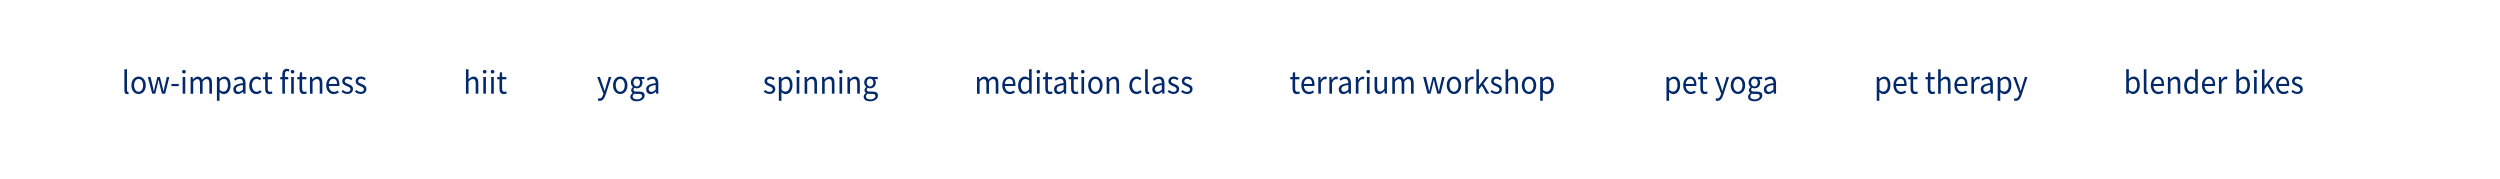 <?xml version="1.0" encoding="UTF-8"?>
<svg xmlns="http://www.w3.org/2000/svg" id="Layer_1" data-name="Layer 1" version="1.1" viewBox="0 0 496.06 35.43">
  <defs>
    <style>
      .cls-1 {
        fill: #03296a;
        stroke-width: 0px;
      }
    </style>
  </defs>
  <path class="cls-1" d="M24.68,17.92v-4.18h.52v4.23c0,.17.07.24.15.24.03,0,.06,0,.11-.01l.07.43c-.07.03-.16.05-.3.05-.39,0-.55-.27-.55-.75Z"></path>
  <path class="cls-1" d="M26.07,16.93c0-1.1.67-1.74,1.43-1.74s1.43.64,1.43,1.74-.67,1.73-1.43,1.73-1.43-.64-1.43-1.73ZM28.39,16.93c0-.76-.36-1.27-.89-1.27s-.89.52-.89,1.27.36,1.27.89,1.27.89-.51.89-1.27Z"></path>
  <path class="cls-1" d="M29.34,15.28h.53l.46,1.91c.07.31.12.61.18.92h.03c.07-.31.13-.61.21-.92l.48-1.91h.51l.48,1.91c.08.31.14.61.21.92h.03c.07-.31.12-.61.19-.92l.45-1.91h.5l-.83,3.31h-.64l-.44-1.78c-.08-.31-.13-.62-.21-.95h-.03c-.07.34-.13.65-.21.96l-.43,1.77h-.61l-.86-3.31Z"></path>
  <path class="cls-1" d="M34.01,16.66h1.46v.43h-1.46v-.43Z"></path>
  <path class="cls-1" d="M36.14,14.23c0-.22.16-.36.36-.36s.36.14.36.36-.16.36-.36.36-.36-.15-.36-.36ZM36.24,15.28h.52v3.31h-.52v-3.31Z"></path>
  <path class="cls-1" d="M37.8,15.28h.43l.04.48h.02c.27-.31.59-.56.96-.56.47,0,.72.24.85.63.32-.37.64-.63,1.02-.63.63,0,.94.45.94,1.29v2.1h-.52v-2.02c0-.62-.18-.88-.57-.88-.24,0-.49.17-.77.51v2.4h-.52v-2.02c0-.62-.18-.88-.57-.88-.23,0-.49.17-.77.51v2.4h-.52v-3.31Z"></path>
  <path class="cls-1" d="M43.06,15.28h.43l.04.38h.02c.28-.25.63-.46.98-.46.8,0,1.22.66,1.22,1.69,0,1.13-.63,1.79-1.34,1.79-.28,0-.57-.14-.86-.38v.58s.01,1.12.01,1.12h-.52v-4.7ZM45.22,16.88c0-.73-.23-1.22-.81-1.22-.26,0-.52.15-.82.45v1.73c.28.25.55.34.75.34.51,0,.89-.49.89-1.31Z"></path>
  <path class="cls-1" d="M46.3,17.73c0-.72.58-1.08,1.9-1.23,0-.43-.13-.84-.64-.84-.36,0-.68.18-.92.35l-.2-.38c.28-.2.72-.43,1.21-.43.75,0,1.07.54,1.07,1.36v2.03h-.43l-.04-.4h-.02c-.29.26-.64.48-1.02.48-.52,0-.9-.34-.9-.94ZM48.19,17.78v-.92c-1.03.13-1.38.41-1.38.83,0,.38.24.53.54.53s.54-.16.84-.44Z"></path>
  <path class="cls-1" d="M49.46,16.93c0-1.1.7-1.74,1.48-1.74.4,0,.69.18.9.39l-.27.37c-.18-.17-.37-.29-.61-.29-.56,0-.97.52-.97,1.27s.39,1.27.95,1.27c.28,0,.53-.15.72-.33l.23.38c-.28.26-.63.42-1,.42-.82,0-1.45-.64-1.45-1.73Z"></path>
  <path class="cls-1" d="M52.61,17.56v-1.83h-.46v-.42l.48-.03.06-.93h.44v.93h.84v.46h-.84v1.84c0,.4.12.64.48.64.11,0,.25-.04.35-.09l.1.42c-.17.06-.38.12-.57.12-.66,0-.88-.45-.88-1.1Z"></path>
  <path class="cls-1" d="M55.6,15.31l.44-.03h1.15v.46h-1.59v-.42ZM56.02,14.75c0-.67.29-1.1.9-1.1.19,0,.37.05.51.11l-.11.43c-.12-.06-.24-.09-.35-.09-.29,0-.43.22-.43.65v3.83h-.52v-3.83Z"></path>
  <path class="cls-1" d="M57.69,14.23c0-.22.16-.36.36-.36s.36.14.36.36-.16.36-.36.36-.36-.15-.36-.36ZM57.78,15.28h.52v3.31h-.52v-3.31Z"></path>
  <path class="cls-1" d="M59.43,17.56v-1.83h-.46v-.42l.48-.03.06-.93h.44v.93h.84v.46h-.84v1.84c0,.4.12.64.48.64.11,0,.25-.04.35-.09l.1.42c-.17.06-.38.12-.57.12-.66,0-.88-.45-.88-1.1Z"></path>
  <path class="cls-1" d="M61.49,15.28h.43l.04.48h.02c.29-.31.61-.56,1.04-.56.65,0,.94.45.94,1.29v2.1h-.52v-2.02c0-.62-.17-.88-.58-.88-.32,0-.53.17-.84.51v2.4h-.52v-3.31Z"></path>
  <path class="cls-1" d="M64.73,16.93c0-1.08.68-1.74,1.39-1.74.79,0,1.23.61,1.23,1.55,0,.12,0,.24-.02.32h-2.08c.04.7.44,1.16,1.02,1.16.3,0,.54-.1.77-.26l.19.37c-.27.19-.6.34-1.02.34-.82,0-1.48-.65-1.48-1.73ZM66.88,16.66c0-.66-.28-1.02-.76-1.02-.43,0-.82.37-.89,1.02h1.65Z"></path>
  <path class="cls-1" d="M67.76,18.21l.26-.37c.27.23.54.39.91.39.4,0,.61-.23.61-.51,0-.34-.36-.49-.71-.63-.43-.17-.92-.4-.92-.96,0-.53.4-.94,1.06-.94.38,0,.72.17.96.37l-.25.36c-.21-.17-.43-.29-.7-.29-.39,0-.57.22-.57.47,0,.31.34.43.69.57.44.18.94.37.94,1,0,.54-.4.98-1.13.98-.44,0-.86-.2-1.15-.46Z"></path>
  <path class="cls-1" d="M70.42,18.21l.26-.37c.27.23.54.39.91.39.4,0,.61-.23.61-.51,0-.34-.36-.49-.71-.63-.43-.17-.92-.4-.92-.96,0-.53.4-.94,1.06-.94.38,0,.72.17.96.37l-.25.36c-.21-.17-.43-.29-.7-.29-.39,0-.57.22-.57.47,0,.31.34.43.69.57.44.18.94.37.94,1,0,.54-.4.98-1.13.98-.44,0-.86-.2-1.15-.46Z"></path>
  <path class="cls-1" d="M92.45,13.74h.52v1.33l-.02.68c.29-.3.6-.55,1.02-.55.65,0,.94.45.94,1.29v2.1h-.52v-2.02c0-.62-.17-.88-.58-.88-.32,0-.53.17-.84.51v2.4h-.52v-4.85Z"></path>
  <path class="cls-1" d="M95.81,14.23c0-.22.16-.36.36-.36s.36.14.36.36-.16.36-.36.36-.36-.15-.36-.36ZM95.9,15.28h.52v3.31h-.52v-3.31Z"></path>
  <path class="cls-1" d="M97.37,14.23c0-.22.16-.36.36-.36s.36.14.36.36-.16.36-.36.36-.36-.15-.36-.36ZM97.46,15.28h.52v3.31h-.52v-3.31Z"></path>
  <path class="cls-1" d="M99.11,17.56v-1.83h-.46v-.42l.48-.03.06-.93h.44v.93h.84v.46h-.84v1.84c0,.4.12.64.48.64.11,0,.25-.04.35-.09l.1.42c-.17.06-.38.12-.57.12-.66,0-.88-.45-.88-1.1Z"></path>
  <path class="cls-1" d="M118.62,19.94l.1-.45c.06.02.16.05.24.05.35,0,.57-.3.7-.71l.07-.24-1.24-3.31h.54l.63,1.83c.1.29.2.63.3.93h.03c.09-.3.18-.64.26-.93l.55-1.83h.51l-1.16,3.58c-.22.66-.54,1.15-1.15,1.15-.14,0-.26-.03-.36-.07Z"></path>
  <path class="cls-1" d="M121.64,16.93c0-1.1.67-1.74,1.43-1.74s1.43.64,1.43,1.74-.67,1.73-1.43,1.73-1.43-.64-1.43-1.73ZM123.96,16.93c0-.76-.36-1.27-.89-1.27s-.89.52-.89,1.27.36,1.27.89,1.27.89-.51.89-1.27Z"></path>
  <path class="cls-1" d="M125.07,19.22c0-.28.17-.55.45-.75v-.03c-.16-.11-.28-.28-.28-.54,0-.27.18-.49.34-.61v-.03c-.2-.17-.4-.49-.4-.89,0-.72.53-1.18,1.16-1.18.17,0,.32.04.44.08h1.08v.43h-.63c.15.15.25.4.25.68,0,.71-.5,1.15-1.13,1.15-.15,0-.32-.04-.46-.11-.11.1-.2.21-.2.39,0,.21.13.36.54.36h.6c.72,0,1.08.24,1.08.79,0,.62-.61,1.14-1.56,1.14-.76,0-1.28-.32-1.28-.89ZM127.4,19.05c0-.31-.22-.41-.62-.41h-.53c-.12,0-.26-.01-.4-.05-.22.17-.31.37-.31.55,0,.36.33.58.9.58s.98-.33.98-.67ZM127,16.37c0-.48-.29-.77-.66-.77s-.66.29-.66.77.3.79.66.79.66-.3.66-.79Z"></path>
  <path class="cls-1" d="M128.21,17.73c0-.72.58-1.08,1.9-1.23,0-.43-.13-.84-.64-.84-.36,0-.68.18-.92.35l-.2-.38c.28-.2.72-.43,1.21-.43.75,0,1.07.54,1.07,1.36v2.03h-.43l-.04-.4h-.02c-.29.26-.64.48-1.02.48-.52,0-.9-.34-.9-.94ZM130.1,17.78v-.92c-1.03.13-1.38.41-1.38.83,0,.38.24.53.54.53s.54-.16.84-.44Z"></path>
  <path class="cls-1" d="M151.55,18.21l.26-.37c.27.23.54.39.91.39.4,0,.61-.23.61-.51,0-.34-.36-.49-.71-.63-.43-.17-.92-.4-.92-.96,0-.53.4-.94,1.06-.94.38,0,.72.17.96.37l-.25.36c-.21-.17-.43-.29-.7-.29-.39,0-.57.22-.57.47,0,.31.34.43.69.57.44.18.94.37.94,1,0,.54-.4.98-1.13.98-.44,0-.86-.2-1.15-.46Z"></path>
  <path class="cls-1" d="M154.56,15.28h.43l.04.38h.02c.28-.25.63-.46.98-.46.8,0,1.22.66,1.22,1.69,0,1.13-.63,1.79-1.34,1.79-.28,0-.57-.14-.86-.38v.58s.01,1.12.01,1.12h-.52v-4.7ZM156.72,16.88c0-.73-.23-1.22-.81-1.22-.26,0-.52.15-.82.45v1.73c.28.25.55.34.75.34.51,0,.89-.49.89-1.31Z"></path>
  <path class="cls-1" d="M157.98,14.23c0-.22.16-.36.36-.36s.36.14.36.36-.16.36-.36.36-.36-.15-.36-.36ZM158.08,15.28h.52v3.31h-.52v-3.31Z"></path>
  <path class="cls-1" d="M159.64,15.28h.43l.04.48h.02c.29-.31.61-.56,1.04-.56.65,0,.94.45.94,1.29v2.1h-.52v-2.02c0-.62-.17-.88-.58-.88-.32,0-.53.17-.84.51v2.4h-.52v-3.31Z"></path>
  <path class="cls-1" d="M163.11,15.28h.43l.04.48h.02c.29-.31.61-.56,1.04-.56.65,0,.94.45.94,1.29v2.1h-.52v-2.02c0-.62-.17-.88-.58-.88-.32,0-.53.17-.84.51v2.4h-.52v-3.31Z"></path>
  <path class="cls-1" d="M166.48,14.23c0-.22.16-.36.36-.36s.36.14.36.36-.16.36-.36.36-.36-.15-.36-.36ZM166.58,15.28h.52v3.31h-.52v-3.31Z"></path>
  <path class="cls-1" d="M168.14,15.28h.43l.04.48h.02c.29-.31.61-.56,1.04-.56.65,0,.94.45.94,1.29v2.1h-.52v-2.02c0-.62-.17-.88-.58-.88-.32,0-.53.17-.84.51v2.4h-.52v-3.31Z"></path>
  <path class="cls-1" d="M171.37,19.22c0-.28.17-.55.45-.75v-.03c-.16-.11-.28-.28-.28-.54,0-.27.18-.49.34-.61v-.03c-.2-.17-.4-.49-.4-.89,0-.72.53-1.18,1.16-1.18.17,0,.32.04.44.08h1.08v.43h-.63c.15.15.25.4.25.68,0,.71-.5,1.15-1.13,1.15-.15,0-.32-.04-.46-.11-.11.1-.2.21-.2.39,0,.21.13.36.54.36h.6c.72,0,1.08.24,1.08.79,0,.62-.61,1.14-1.56,1.14-.76,0-1.28-.32-1.28-.89ZM173.7,19.05c0-.31-.22-.41-.62-.41h-.53c-.12,0-.26-.01-.4-.05-.22.17-.31.37-.31.55,0,.36.33.58.9.58s.98-.33.98-.67ZM173.3,16.37c0-.48-.29-.77-.66-.77s-.66.29-.66.77.3.79.66.79.66-.3.66-.79Z"></path>
  <path class="cls-1" d="M193.84,15.28h.43l.04.48h.02c.27-.31.59-.56.96-.56.47,0,.72.24.85.63.32-.37.64-.63,1.02-.63.63,0,.94.45.94,1.29v2.1h-.52v-2.02c0-.62-.18-.88-.57-.88-.24,0-.49.17-.77.51v2.4h-.52v-2.02c0-.62-.18-.88-.57-.88-.23,0-.49.17-.77.51v2.4h-.52v-3.31Z"></path>
  <path class="cls-1" d="M198.87,16.93c0-1.08.68-1.74,1.39-1.74.79,0,1.23.61,1.23,1.55,0,.12,0,.24-.02.32h-2.08c.04.7.44,1.16,1.02,1.16.3,0,.54-.1.77-.26l.19.37c-.27.19-.6.34-1.02.34-.82,0-1.48-.65-1.48-1.73ZM201.02,16.66c0-.66-.28-1.02-.76-1.02-.43,0-.82.37-.89,1.02h1.65Z"></path>
  <path class="cls-1" d="M202.02,16.93c0-1.07.63-1.74,1.33-1.74.36,0,.59.14.86.38l-.02-.57v-1.27h.52v4.85h-.43l-.04-.39h-.02c-.24.26-.57.47-.94.47-.77,0-1.27-.63-1.27-1.73ZM204.2,17.74v-1.73c-.26-.25-.5-.34-.75-.34-.49,0-.89.51-.89,1.26,0,.79.31,1.27.85,1.27.29,0,.53-.15.79-.45Z"></path>
  <path class="cls-1" d="M205.67,14.23c0-.22.16-.36.36-.36s.36.14.36.36-.16.36-.36.36-.36-.15-.36-.36ZM205.76,15.28h.52v3.31h-.52v-3.31Z"></path>
  <path class="cls-1" d="M207.41,17.56v-1.83h-.46v-.42l.48-.03.06-.93h.44v.93h.84v.46h-.84v1.84c0,.4.12.64.48.64.11,0,.25-.04.35-.09l.1.42c-.17.06-.38.12-.57.12-.66,0-.88-.45-.88-1.1Z"></path>
  <path class="cls-1" d="M209.14,17.73c0-.72.58-1.08,1.9-1.23,0-.43-.13-.84-.64-.84-.36,0-.68.18-.92.35l-.2-.38c.28-.2.72-.43,1.21-.43.75,0,1.07.54,1.07,1.36v2.03h-.43l-.04-.4h-.02c-.29.26-.64.48-1.02.48-.52,0-.9-.34-.9-.94ZM211.04,17.78v-.92c-1.03.13-1.38.41-1.38.83,0,.38.24.53.54.53s.54-.16.84-.44Z"></path>
  <path class="cls-1" d="M212.53,17.56v-1.83h-.46v-.42l.48-.03.06-.93h.44v.93h.84v.46h-.84v1.84c0,.4.12.64.48.64.11,0,.25-.04.35-.09l.1.42c-.17.06-.38.12-.57.12-.66,0-.88-.45-.88-1.1Z"></path>
  <path class="cls-1" d="M214.49,14.23c0-.22.16-.36.36-.36s.36.14.36.36-.16.36-.36.36-.36-.15-.36-.36ZM214.59,15.28h.52v3.31h-.52v-3.31Z"></path>
  <path class="cls-1" d="M215.92,16.93c0-1.1.67-1.74,1.43-1.74s1.43.64,1.43,1.74-.67,1.73-1.43,1.73-1.43-.64-1.43-1.73ZM218.24,16.93c0-.76-.36-1.27-.89-1.27s-.89.52-.89,1.27.36,1.27.89,1.27.89-.51.89-1.27Z"></path>
  <path class="cls-1" d="M219.58,15.28h.43l.04.48h.02c.29-.31.61-.56,1.04-.56.65,0,.94.45.94,1.29v2.1h-.52v-2.02c0-.62-.17-.88-.58-.88-.32,0-.53.17-.84.51v2.4h-.52v-3.31Z"></path>
  <path class="cls-1" d="M224.1,16.93c0-1.1.7-1.74,1.48-1.74.4,0,.69.18.9.39l-.27.37c-.18-.17-.37-.29-.61-.29-.56,0-.97.52-.97,1.27s.39,1.27.95,1.27c.28,0,.53-.15.72-.33l.23.38c-.28.26-.63.42-1,.42-.82,0-1.45-.64-1.45-1.73Z"></path>
  <path class="cls-1" d="M227.22,17.92v-4.18h.52v4.23c0,.17.07.24.15.24.03,0,.06,0,.11-.01l.07.43c-.07.03-.16.05-.3.05-.39,0-.55-.27-.55-.75Z"></path>
  <path class="cls-1" d="M228.64,17.73c0-.72.58-1.08,1.9-1.23,0-.43-.13-.84-.64-.84-.36,0-.68.18-.92.35l-.2-.38c.28-.2.72-.43,1.21-.43.75,0,1.07.54,1.07,1.36v2.03h-.43l-.04-.4h-.02c-.29.26-.64.48-1.02.48-.52,0-.9-.34-.9-.94ZM230.54,17.78v-.92c-1.03.13-1.38.41-1.38.83,0,.38.24.53.54.53s.54-.16.84-.44Z"></path>
  <path class="cls-1" d="M231.69,18.21l.26-.37c.27.23.54.39.91.39.4,0,.61-.23.61-.51,0-.34-.36-.49-.71-.63-.43-.17-.92-.4-.92-.96,0-.53.4-.94,1.06-.94.38,0,.72.17.96.37l-.25.36c-.21-.17-.43-.29-.7-.29-.39,0-.57.22-.57.47,0,.31.34.43.69.57.44.18.94.37.94,1,0,.54-.4.98-1.13.98-.44,0-.86-.2-1.15-.46Z"></path>
  <path class="cls-1" d="M234.35,18.21l.26-.37c.27.23.54.39.91.39.4,0,.61-.23.61-.51,0-.34-.36-.49-.71-.63-.43-.17-.92-.4-.92-.96,0-.53.4-.94,1.06-.94.38,0,.72.17.96.37l-.25.36c-.21-.17-.43-.29-.7-.29-.39,0-.57.22-.57.47,0,.31.34.43.69.57.44.18.94.37.94,1,0,.54-.4.98-1.13.98-.44,0-.86-.2-1.15-.46Z"></path>
  <path class="cls-1" d="M256.47,17.56v-1.83h-.46v-.42l.48-.03.06-.93h.44v.93h.84v.46h-.84v1.84c0,.4.12.64.48.64.11,0,.25-.04.35-.09l.1.42c-.17.06-.38.12-.57.12-.66,0-.88-.45-.88-1.1Z"></path>
  <path class="cls-1" d="M258.21,16.93c0-1.08.68-1.74,1.39-1.74.79,0,1.23.61,1.23,1.55,0,.12,0,.24-.02.32h-2.08c.04.7.44,1.16,1.03,1.16.3,0,.54-.1.77-.26l.19.37c-.27.19-.6.34-1.02.34-.82,0-1.48-.65-1.48-1.73ZM260.36,16.66c0-.66-.28-1.02-.76-1.02-.43,0-.82.37-.88,1.02h1.65Z"></path>
  <path class="cls-1" d="M261.58,15.28h.43l.04.6h.02c.21-.42.53-.68.88-.68.14,0,.23.02.33.07l-.1.49c-.11-.04-.17-.05-.3-.05-.26,0-.57.2-.78.76v2.12h-.52v-3.31Z"></path>
  <path class="cls-1" d="M263.78,15.28h.43l.04.6h.02c.21-.42.53-.68.88-.68.14,0,.23.02.33.07l-.1.49c-.11-.04-.17-.05-.3-.05-.26,0-.57.2-.78.76v2.12h-.52v-3.31Z"></path>
  <path class="cls-1" d="M265.64,17.73c0-.72.58-1.08,1.9-1.23,0-.43-.13-.84-.64-.84-.36,0-.68.18-.92.35l-.2-.38c.28-.2.72-.43,1.21-.43.75,0,1.07.54,1.07,1.36v2.03h-.43l-.04-.4h-.02c-.29.26-.64.48-1.02.48-.52,0-.9-.34-.9-.94ZM267.54,17.78v-.92c-1.03.13-1.38.41-1.38.83,0,.38.24.53.54.53s.54-.16.84-.44Z"></path>
  <path class="cls-1" d="M269.03,15.28h.43l.04.6h.02c.21-.42.53-.68.88-.68.14,0,.23.02.33.07l-.1.49c-.11-.04-.18-.05-.3-.05-.26,0-.57.2-.78.76v2.12h-.52v-3.31Z"></path>
  <path class="cls-1" d="M271.13,14.23c0-.22.16-.36.36-.36s.36.14.36.36-.16.36-.36.36-.36-.15-.36-.36ZM271.23,15.28h.52v3.31h-.52v-3.31Z"></path>
  <path class="cls-1" d="M272.75,17.37v-2.1h.52v2.02c0,.62.17.88.58.88.32,0,.53-.17.83-.56v-2.35h.52v3.31h-.43l-.04-.52h-.02c-.29.36-.59.6-1.02.6-.65,0-.94-.45-.94-1.29Z"></path>
  <path class="cls-1" d="M276.24,15.28h.43l.04.48h.02c.27-.31.59-.56.96-.56.47,0,.72.24.85.63.32-.37.64-.63,1.02-.63.63,0,.94.45.94,1.29v2.1h-.52v-2.02c0-.62-.18-.88-.57-.88-.24,0-.49.17-.77.51v2.4h-.52v-2.02c0-.62-.18-.88-.57-.88-.23,0-.49.17-.77.51v2.4h-.52v-3.31Z"></path>
  <path class="cls-1" d="M282.4,15.28h.53l.46,1.91c.07.31.12.61.18.92h.03c.07-.31.13-.61.21-.92l.48-1.91h.51l.48,1.91c.08.31.14.61.21.92h.03c.07-.31.12-.61.19-.92l.45-1.91h.5l-.83,3.31h-.64l-.45-1.78c-.08-.31-.13-.62-.21-.95h-.03c-.07.34-.13.65-.21.96l-.43,1.77h-.61l-.86-3.31Z"></path>
  <path class="cls-1" d="M287.07,16.93c0-1.1.67-1.74,1.43-1.74s1.43.64,1.43,1.74-.67,1.73-1.43,1.73-1.43-.64-1.43-1.73ZM289.39,16.93c0-.76-.36-1.27-.89-1.27s-.89.52-.89,1.27.36,1.27.89,1.27.89-.51.89-1.27Z"></path>
  <path class="cls-1" d="M290.74,15.28h.43l.04.6h.02c.21-.42.53-.68.88-.68.14,0,.23.02.33.07l-.1.49c-.11-.04-.17-.05-.3-.05-.26,0-.57.2-.78.76v2.12h-.52v-3.31Z"></path>
  <path class="cls-1" d="M292.94,13.74h.51v3.28h.02l1.32-1.74h.58l-1.03,1.33,1.17,1.98h-.57l-.9-1.59-.58.72v.87h-.51v-4.85Z"></path>
  <path class="cls-1" d="M295.74,18.21l.26-.37c.27.23.54.39.91.39.41,0,.61-.23.61-.51,0-.34-.36-.49-.71-.63-.43-.17-.92-.4-.92-.96,0-.53.4-.94,1.06-.94.38,0,.72.17.96.37l-.25.36c-.21-.17-.43-.29-.7-.29-.39,0-.57.22-.57.47,0,.31.34.43.69.57.45.18.94.37.94,1,0,.54-.4.98-1.12.98-.44,0-.86-.2-1.15-.46Z"></path>
  <path class="cls-1" d="M298.74,13.74h.52v1.33l-.02.68c.29-.3.6-.55,1.02-.55.65,0,.94.45.94,1.29v2.1h-.52v-2.02c0-.62-.17-.88-.58-.88-.32,0-.53.17-.84.51v2.4h-.52v-4.85Z"></path>
  <path class="cls-1" d="M301.96,16.93c0-1.1.67-1.74,1.43-1.74s1.43.64,1.43,1.74-.67,1.73-1.43,1.73-1.43-.64-1.43-1.73ZM304.28,16.93c0-.76-.36-1.27-.89-1.27s-.89.52-.89,1.27.36,1.27.89,1.27.89-.51.89-1.27Z"></path>
  <path class="cls-1" d="M305.63,15.28h.43l.04.38h.02c.28-.25.63-.46.98-.46.8,0,1.22.66,1.22,1.69,0,1.13-.63,1.79-1.34,1.79-.28,0-.57-.14-.86-.38v.58s.01,1.12.01,1.12h-.52v-4.7ZM307.79,16.88c0-.73-.23-1.22-.81-1.22-.26,0-.52.15-.82.45v1.73c.28.25.55.34.75.34.51,0,.89-.49.89-1.31Z"></path>
  <path class="cls-1" d="M330.69,15.28h.43l.04.38h.02c.28-.25.63-.46.98-.46.8,0,1.22.66,1.22,1.69,0,1.13-.63,1.79-1.34,1.79-.28,0-.57-.14-.86-.38v.58s.01,1.12.01,1.12h-.52v-4.7ZM332.85,16.88c0-.73-.23-1.22-.81-1.22-.26,0-.52.15-.82.45v1.73c.28.25.55.34.75.34.51,0,.89-.49.89-1.31Z"></path>
  <path class="cls-1" d="M333.98,16.93c0-1.08.68-1.74,1.39-1.74.79,0,1.23.61,1.23,1.55,0,.12,0,.24-.02.32h-2.08c.04.7.44,1.16,1.03,1.16.3,0,.54-.1.77-.26l.19.37c-.27.19-.6.34-1.02.34-.82,0-1.48-.65-1.48-1.73ZM336.14,16.66c0-.66-.28-1.02-.76-1.02-.43,0-.82.37-.88,1.02h1.65Z"></path>
  <path class="cls-1" d="M337.39,17.56v-1.83h-.46v-.42l.48-.03.06-.93h.44v.93h.84v.46h-.84v1.84c0,.4.12.64.48.64.11,0,.25-.04.35-.09l.1.42c-.17.06-.38.12-.57.12-.66,0-.88-.45-.88-1.1Z"></path>
  <path class="cls-1" d="M340.4,19.94l.1-.45c.06.02.16.05.24.05.35,0,.57-.3.7-.71l.07-.24-1.24-3.31h.54l.63,1.83c.1.29.2.63.3.93h.03c.09-.3.17-.64.26-.93l.55-1.83h.51l-1.16,3.58c-.22.66-.54,1.15-1.16,1.15-.14,0-.26-.03-.36-.07Z"></path>
  <path class="cls-1" d="M343.42,16.93c0-1.1.67-1.74,1.43-1.74s1.43.64,1.43,1.74-.67,1.73-1.43,1.73-1.43-.64-1.43-1.73ZM345.74,16.93c0-.76-.36-1.27-.89-1.27s-.89.52-.89,1.27.36,1.27.89,1.27.89-.51.89-1.27Z"></path>
  <path class="cls-1" d="M346.85,19.22c0-.28.17-.55.45-.75v-.03c-.16-.11-.28-.28-.28-.54,0-.27.18-.49.34-.61v-.03c-.21-.17-.4-.49-.4-.89,0-.72.53-1.18,1.16-1.18.17,0,.32.04.44.08h1.08v.43h-.63c.15.15.25.4.25.68,0,.71-.5,1.15-1.13,1.15-.15,0-.32-.04-.46-.11-.11.1-.2.21-.2.39,0,.21.13.36.54.36h.6c.72,0,1.08.24,1.08.79,0,.62-.61,1.14-1.56,1.14-.76,0-1.28-.32-1.28-.89ZM349.17,19.05c0-.31-.22-.41-.62-.41h-.53c-.12,0-.26-.01-.4-.05-.22.17-.31.37-.31.55,0,.36.33.58.89.58.59,0,.98-.33.98-.67ZM348.78,16.37c0-.48-.29-.77-.66-.77s-.66.29-.66.77.3.79.66.79.66-.3.66-.79Z"></path>
  <path class="cls-1" d="M349.99,17.73c0-.72.58-1.08,1.9-1.23,0-.43-.13-.84-.64-.84-.36,0-.68.18-.92.35l-.2-.38c.28-.2.72-.43,1.21-.43.75,0,1.07.54,1.07,1.36v2.03h-.43l-.04-.4h-.02c-.29.26-.64.48-1.02.48-.52,0-.9-.34-.9-.94ZM351.88,17.78v-.92c-1.03.13-1.38.41-1.38.83,0,.38.24.53.54.53s.54-.16.84-.44Z"></path>
  <path class="cls-1" d="M372.41,15.28h.43l.04.38h.02c.28-.25.63-.46.98-.46.8,0,1.22.66,1.22,1.69,0,1.13-.63,1.79-1.34,1.79-.28,0-.57-.14-.86-.38v.58s.01,1.12.01,1.12h-.52v-4.7ZM374.57,16.88c0-.73-.23-1.22-.81-1.22-.26,0-.52.15-.82.45v1.73c.28.25.55.34.75.34.51,0,.89-.49.89-1.31Z"></path>
  <path class="cls-1" d="M375.7,16.93c0-1.08.68-1.74,1.39-1.74.79,0,1.23.61,1.23,1.55,0,.12,0,.24-.02.32h-2.08c.04.7.44,1.16,1.03,1.16.3,0,.54-.1.77-.26l.19.37c-.27.19-.6.34-1.02.34-.82,0-1.48-.65-1.48-1.73ZM377.86,16.66c0-.66-.28-1.02-.76-1.02-.43,0-.82.37-.88,1.02h1.65Z"></path>
  <path class="cls-1" d="M379.1,17.56v-1.83h-.46v-.42l.48-.03.06-.93h.44v.93h.84v.46h-.84v1.84c0,.4.12.64.48.64.11,0,.25-.04.35-.09l.1.42c-.17.06-.38.12-.57.12-.66,0-.88-.45-.88-1.1Z"></path>
  <path class="cls-1" d="M382.52,17.56v-1.83h-.46v-.42l.48-.03.06-.93h.44v.93h.84v.46h-.84v1.84c0,.4.12.64.48.64.11,0,.25-.04.35-.09l.1.42c-.17.06-.38.12-.57.12-.66,0-.88-.45-.88-1.1Z"></path>
  <path class="cls-1" d="M384.57,13.74h.52v1.33l-.02.68c.29-.3.6-.55,1.02-.55.65,0,.94.45.94,1.29v2.1h-.52v-2.02c0-.62-.17-.88-.58-.88-.32,0-.53.17-.84.51v2.4h-.52v-4.85Z"></path>
  <path class="cls-1" d="M387.79,16.93c0-1.08.68-1.74,1.39-1.74.79,0,1.23.61,1.23,1.55,0,.12,0,.24-.02.32h-2.08c.04.7.44,1.16,1.03,1.16.3,0,.54-.1.77-.26l.19.37c-.27.19-.6.34-1.02.34-.82,0-1.48-.65-1.48-1.73ZM389.95,16.66c0-.66-.28-1.02-.76-1.02-.43,0-.82.37-.88,1.02h1.65Z"></path>
  <path class="cls-1" d="M391.17,15.28h.43l.04.6h.02c.21-.42.53-.68.88-.68.14,0,.23.02.33.07l-.1.49c-.11-.04-.17-.05-.3-.05-.26,0-.57.2-.78.76v2.12h-.52v-3.31Z"></path>
  <path class="cls-1" d="M393.02,17.73c0-.72.58-1.08,1.9-1.23,0-.43-.13-.84-.64-.84-.36,0-.68.18-.92.35l-.2-.38c.28-.2.72-.43,1.21-.43.75,0,1.07.54,1.07,1.36v2.03h-.43l-.04-.4h-.02c-.29.26-.64.48-1.02.48-.52,0-.9-.34-.9-.94ZM394.92,17.78v-.92c-1.03.13-1.38.41-1.38.83,0,.38.24.53.54.53s.54-.16.84-.44Z"></path>
  <path class="cls-1" d="M396.41,15.28h.43l.04.38h.02c.28-.25.63-.46.98-.46.8,0,1.22.66,1.22,1.69,0,1.13-.63,1.79-1.34,1.79-.28,0-.57-.14-.86-.38v.58s.01,1.12.01,1.12h-.52v-4.7ZM398.57,16.88c0-.73-.23-1.22-.81-1.22-.26,0-.52.15-.82.45v1.73c.28.25.55.34.75.34.51,0,.89-.49.89-1.31Z"></path>
  <path class="cls-1" d="M399.6,19.94l.1-.45c.06.02.16.05.24.05.35,0,.57-.3.7-.71l.07-.24-1.24-3.31h.54l.63,1.83c.1.29.2.63.3.93h.03c.09-.3.17-.64.26-.93l.55-1.83h.51l-1.16,3.58c-.22.66-.54,1.15-1.16,1.15-.14,0-.26-.03-.36-.07Z"></path>
  <path class="cls-1" d="M422.38,18.24h-.02l-.05.34h-.42v-4.85h.52v1.33l-.02.59c.28-.26.63-.46.97-.46.8,0,1.23.66,1.23,1.68,0,1.13-.63,1.79-1.34,1.79-.29,0-.61-.16-.88-.42ZM424.06,16.88c0-.73-.23-1.22-.81-1.22-.26,0-.53.15-.82.45v1.73c.27.25.55.34.75.34.51,0,.89-.49.89-1.31Z"></path>
  <path class="cls-1" d="M425.38,17.92v-4.18h.52v4.23c0,.17.07.24.15.24.03,0,.06,0,.11-.01l.07.43c-.07.03-.16.05-.3.05-.39,0-.55-.27-.55-.75Z"></path>
  <path class="cls-1" d="M426.77,16.93c0-1.08.68-1.74,1.39-1.74.79,0,1.23.61,1.23,1.55,0,.12,0,.24-.02.32h-2.08c.04.7.44,1.16,1.03,1.16.3,0,.54-.1.77-.26l.19.37c-.27.19-.6.34-1.02.34-.82,0-1.48-.65-1.48-1.73ZM428.93,16.66c0-.66-.28-1.02-.76-1.02-.43,0-.82.37-.88,1.02h1.65Z"></path>
  <path class="cls-1" d="M430.15,15.28h.43l.04.48h.02c.29-.31.61-.56,1.04-.56.65,0,.94.45.94,1.29v2.1h-.52v-2.02c0-.62-.17-.88-.58-.88-.32,0-.53.17-.84.51v2.4h-.52v-3.31Z"></path>
  <path class="cls-1" d="M433.4,16.93c0-1.07.63-1.74,1.33-1.74.36,0,.59.14.86.38l-.02-.57v-1.27h.52v4.85h-.43l-.04-.39h-.02c-.24.26-.57.47-.94.47-.77,0-1.27-.63-1.27-1.73ZM435.58,17.74v-1.73c-.26-.25-.5-.34-.75-.34-.49,0-.89.51-.89,1.26,0,.79.31,1.27.85,1.27.29,0,.53-.15.79-.45Z"></path>
  <path class="cls-1" d="M436.91,16.93c0-1.08.68-1.74,1.39-1.74.79,0,1.23.61,1.23,1.55,0,.12,0,.24-.02.32h-2.08c.04.7.44,1.16,1.03,1.16.3,0,.54-.1.77-.26l.19.37c-.27.19-.6.34-1.02.34-.82,0-1.48-.65-1.48-1.73ZM439.07,16.66c0-.66-.28-1.02-.76-1.02-.43,0-.82.37-.88,1.02h1.65Z"></path>
  <path class="cls-1" d="M440.29,15.28h.43l.04.6h.02c.21-.42.53-.68.88-.68.14,0,.23.02.33.07l-.1.49c-.11-.04-.18-.05-.3-.05-.26,0-.57.2-.78.76v2.12h-.52v-3.31Z"></path>
  <path class="cls-1" d="M444.24,18.24h-.02l-.05.34h-.42v-4.85h.52v1.33l-.02.59c.28-.26.63-.46.97-.46.8,0,1.23.66,1.23,1.68,0,1.13-.63,1.79-1.34,1.79-.29,0-.61-.16-.88-.42ZM445.92,16.88c0-.73-.23-1.22-.81-1.22-.26,0-.53.15-.82.45v1.73c.27.25.55.34.75.34.51,0,.89-.49.89-1.31Z"></path>
  <path class="cls-1" d="M447.17,14.23c0-.22.16-.36.36-.36s.36.14.36.36-.16.36-.36.36-.36-.15-.36-.36ZM447.26,15.28h.52v3.31h-.52v-3.31Z"></path>
  <path class="cls-1" d="M448.82,13.74h.51v3.28h.02l1.32-1.74h.58l-1.03,1.33,1.17,1.98h-.57l-.9-1.59-.58.72v.87h-.51v-4.85Z"></path>
  <path class="cls-1" d="M451.62,16.93c0-1.08.68-1.74,1.39-1.74.79,0,1.23.61,1.23,1.55,0,.12,0,.24-.02.32h-2.08c.04.7.44,1.16,1.03,1.16.3,0,.54-.1.77-.26l.19.37c-.27.19-.6.34-1.02.34-.82,0-1.48-.65-1.48-1.73ZM453.78,16.66c0-.66-.28-1.02-.76-1.02-.43,0-.82.37-.88,1.02h1.65Z"></path>
  <path class="cls-1" d="M454.65,18.21l.26-.37c.27.23.54.39.91.39.41,0,.61-.23.61-.51,0-.34-.36-.49-.71-.63-.43-.17-.92-.4-.92-.96,0-.53.4-.94,1.06-.94.38,0,.72.17.96.37l-.25.36c-.21-.17-.43-.29-.7-.29-.39,0-.57.22-.57.47,0,.31.34.43.69.57.45.18.94.37.94,1,0,.54-.4.98-1.12.98-.44,0-.86-.2-1.15-.46Z"></path>
</svg>
